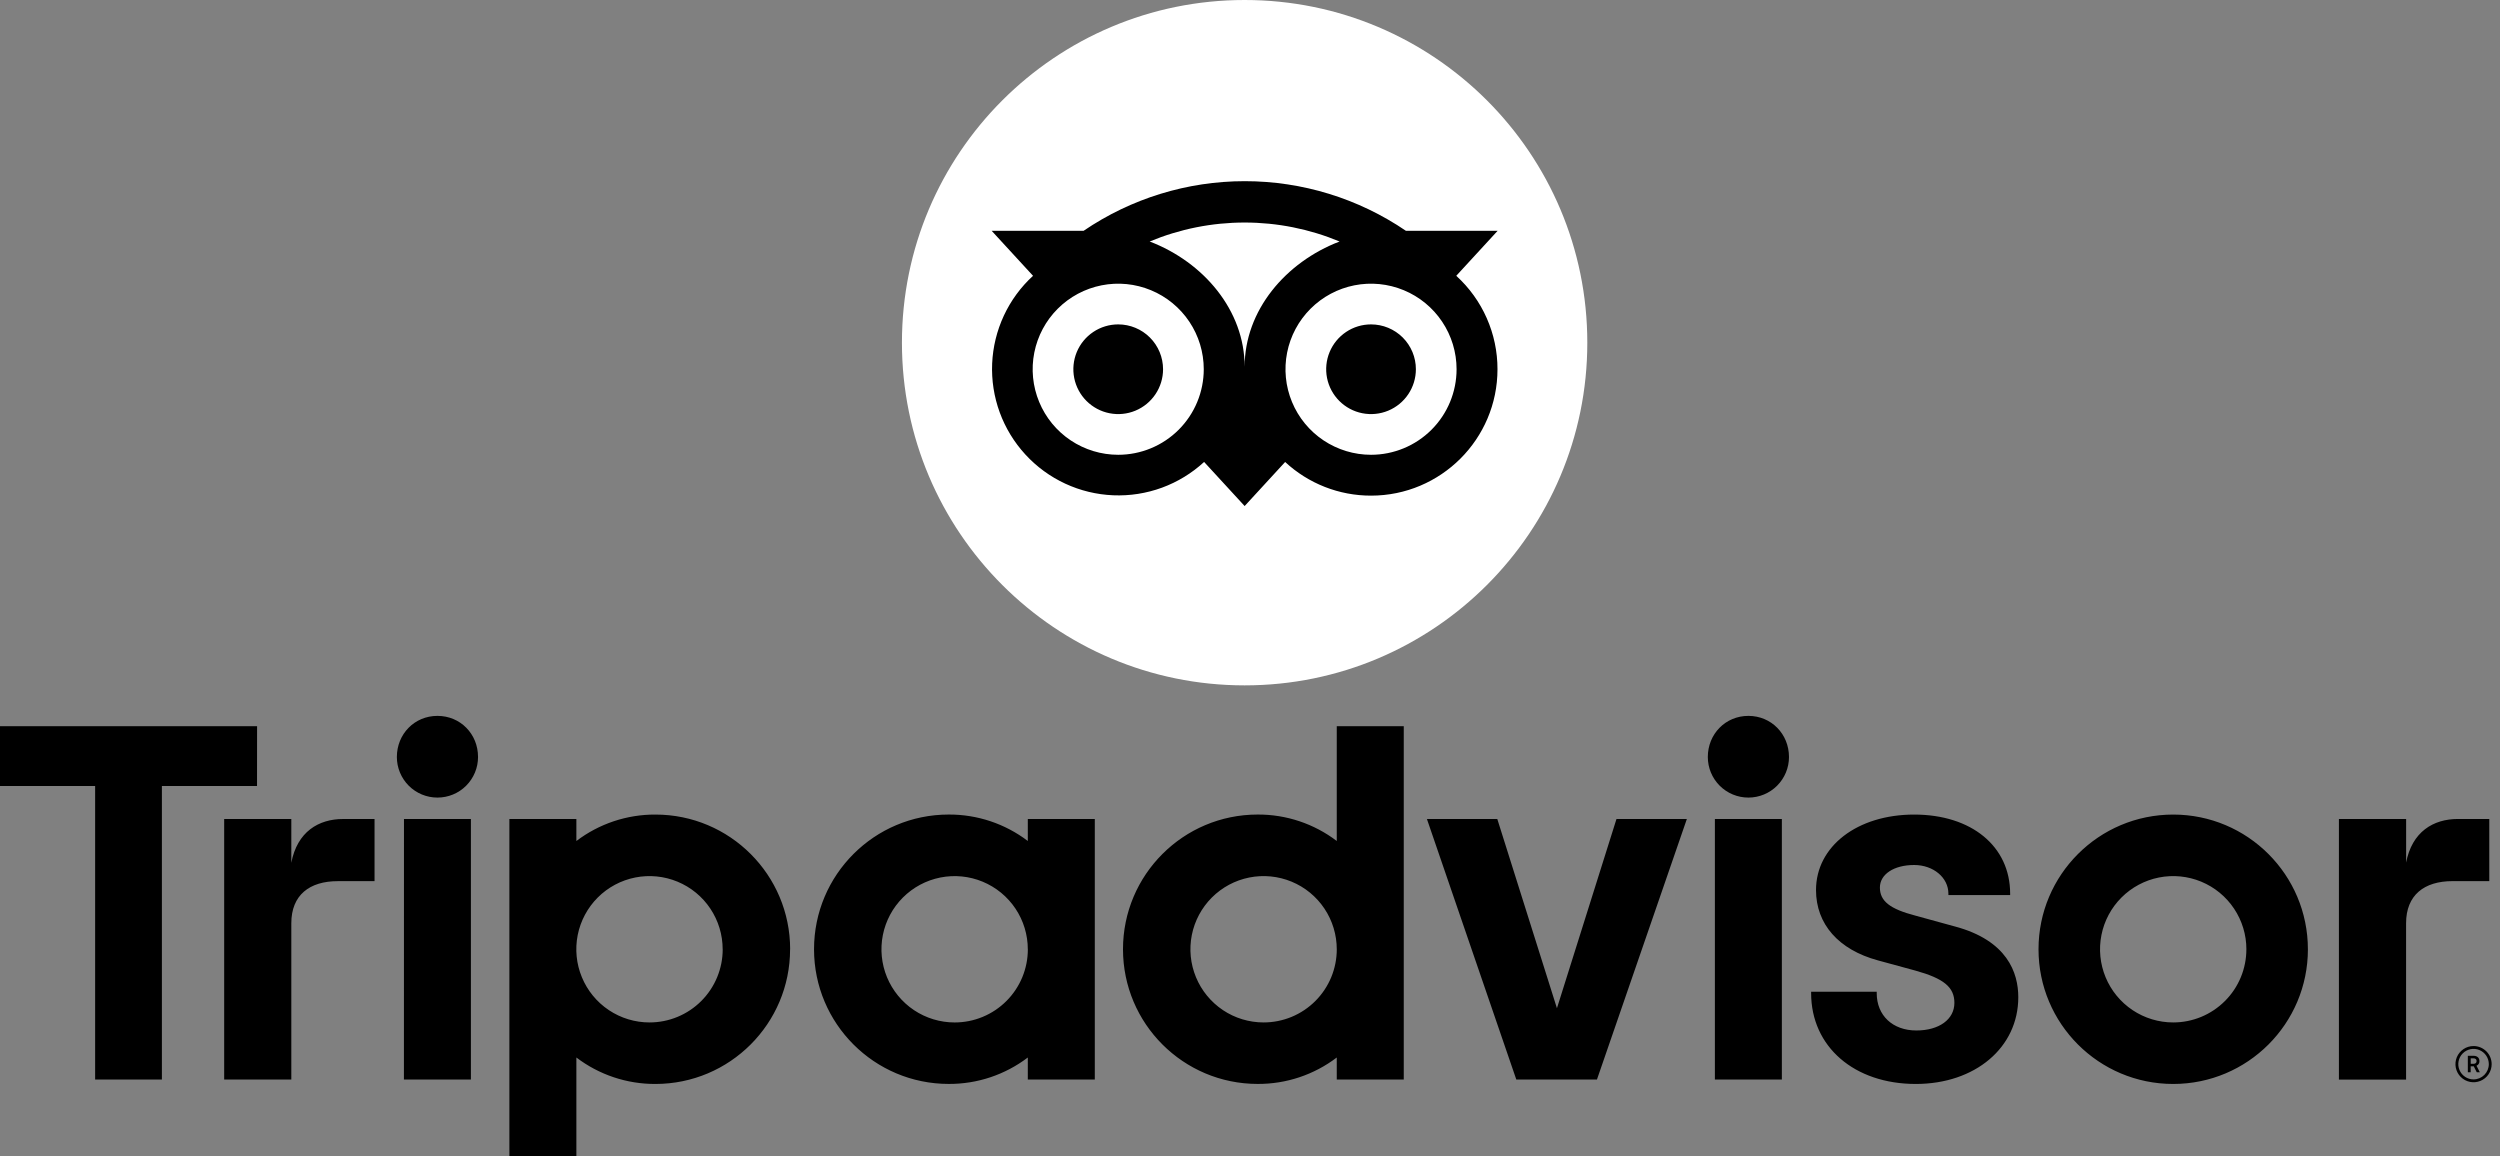 <svg xmlns="http://www.w3.org/2000/svg" width="173" height="80" viewBox="0 0 173 80" fill="none"><rect x="0" y="0" width="173" height="80" fill="#808080" stroke="none"/><g clip-path="url(#clip0_41_1301)"><path d="M171.17 72.386C170.922 72.386 170.68 72.459 170.474 72.597C170.268 72.735 170.107 72.93 170.012 73.159C169.918 73.388 169.893 73.64 169.941 73.883C169.99 74.126 170.109 74.35 170.284 74.525C170.459 74.7 170.683 74.82 170.926 74.868C171.169 74.916 171.421 74.891 171.65 74.796C171.879 74.702 172.074 74.541 172.212 74.335C172.35 74.129 172.423 73.887 172.423 73.639C172.423 73.307 172.291 72.988 172.056 72.753C171.821 72.518 171.502 72.386 171.17 72.386ZM171.17 74.695C170.961 74.695 170.757 74.633 170.584 74.517C170.41 74.401 170.275 74.236 170.195 74.043C170.115 73.85 170.094 73.638 170.135 73.433C170.175 73.228 170.276 73.04 170.424 72.892C170.571 72.745 170.759 72.644 170.964 72.603C171.169 72.562 171.381 72.583 171.574 72.663C171.767 72.743 171.932 72.879 172.048 73.052C172.164 73.226 172.226 73.43 172.226 73.639C172.225 73.919 172.114 74.187 171.916 74.385C171.718 74.582 171.45 74.694 171.17 74.695ZM171.577 73.426C171.577 73.198 171.414 73.062 171.178 73.062H170.774V74.203H170.971V73.789H171.185L171.392 74.203H171.604L171.375 73.749C171.438 73.723 171.491 73.678 171.528 73.62C171.564 73.562 171.581 73.494 171.577 73.426ZM171.168 73.615H170.974V73.237H171.168C171.3 73.237 171.379 73.303 171.379 73.426C171.379 73.549 171.3 73.615 171.168 73.615ZM20.159 59.703V56.673H15.513V74.706H20.159V63.893C20.159 61.934 21.42 60.976 23.376 60.976H25.918V56.675H23.746C22.046 56.673 20.567 57.56 20.159 59.703ZM30.271 49.539C28.682 49.539 27.463 50.796 27.463 52.385C27.463 52.754 27.535 53.119 27.677 53.46C27.818 53.8 28.025 54.11 28.285 54.371C28.546 54.632 28.856 54.839 29.197 54.98C29.538 55.121 29.903 55.193 30.271 55.193C30.64 55.193 31.006 55.121 31.346 54.98C31.687 54.839 31.997 54.632 32.258 54.371C32.518 54.11 32.725 53.8 32.866 53.46C33.008 53.119 33.08 52.754 33.08 52.385C33.082 50.796 31.862 49.539 30.273 49.539H30.271ZM27.951 74.706H32.587V56.673H27.955L27.951 74.706ZM54.674 65.689C54.674 70.837 50.501 75.01 45.353 75.01C43.379 75.018 41.456 74.375 39.885 73.179V79.998H35.249V56.673H39.885V58.198C41.458 57.002 43.381 56.359 45.357 56.368C50.505 56.368 54.678 60.541 54.678 65.689H54.674ZM50.008 65.689C50.008 64.688 49.711 63.709 49.155 62.876C48.599 62.043 47.808 61.394 46.882 61.011C45.957 60.628 44.939 60.528 43.957 60.723C42.974 60.919 42.072 61.401 41.364 62.109C40.656 62.817 40.174 63.719 39.978 64.702C39.783 65.684 39.883 66.702 40.267 67.627C40.65 68.553 41.299 69.344 42.132 69.9C42.965 70.456 43.944 70.753 44.945 70.753C45.61 70.753 46.269 70.623 46.884 70.368C47.498 70.114 48.057 69.741 48.527 69.271C48.998 68.8 49.371 68.242 49.625 67.628C49.88 67.013 50.011 66.355 50.011 65.689H50.008ZM135.265 64.108L132.56 63.365C130.78 62.902 130.089 62.357 130.089 61.416C130.089 60.499 131.063 59.858 132.459 59.858C133.787 59.858 134.829 60.729 134.829 61.839V61.94H139.102V61.839C139.102 58.567 136.433 56.368 132.46 56.368C128.524 56.368 125.668 58.565 125.668 61.592C125.668 63.948 127.231 65.722 129.954 66.459L132.545 67.165C134.511 67.71 135.244 68.315 135.244 69.398C135.244 70.541 134.186 71.309 132.613 71.309C130.971 71.309 129.869 70.271 129.869 68.727V68.626H125.33V68.727C125.33 72.427 128.309 75.01 132.573 75.01C136.683 75.01 139.666 72.489 139.666 69.01C139.666 67.308 138.901 65.077 135.268 64.108H135.265ZM71.124 56.673H75.76V74.706H71.124V73.179C69.551 74.375 67.628 75.018 65.652 75.008C60.504 75.008 56.331 70.835 56.331 65.687C56.331 60.539 60.504 56.366 65.652 56.366C67.628 56.357 69.551 57 71.124 58.196V56.673ZM71.124 65.69C71.124 64.688 70.827 63.709 70.271 62.877C69.714 62.044 68.923 61.395 67.998 61.012C67.073 60.629 66.055 60.529 65.072 60.724C64.09 60.919 63.188 61.402 62.48 62.11C61.772 62.818 61.289 63.721 61.094 64.703C60.899 65.685 60.999 66.703 61.382 67.628C61.766 68.553 62.415 69.344 63.247 69.901C64.08 70.457 65.059 70.754 66.061 70.754C66.726 70.754 67.385 70.624 67.999 70.369C68.614 70.115 69.173 69.742 69.643 69.271C70.114 68.801 70.487 68.242 70.742 67.628C70.996 67.013 71.127 66.354 71.127 65.689L71.124 65.69ZM92.504 50.254H97.14V74.706H92.504V73.179C90.931 74.375 89.008 75.018 87.032 75.008C81.884 75.008 77.711 70.835 77.711 65.687C77.711 60.539 81.884 56.366 87.032 56.366C89.008 56.357 90.931 57 92.504 58.196V50.254ZM92.504 65.689C92.504 64.688 92.207 63.709 91.651 62.876C91.095 62.043 90.304 61.394 89.379 61.011C88.453 60.628 87.435 60.528 86.453 60.723C85.471 60.918 84.568 61.401 83.86 62.109C83.152 62.817 82.67 63.719 82.474 64.701C82.279 65.684 82.379 66.702 82.763 67.627C83.146 68.552 83.795 69.343 84.627 69.9C85.46 70.456 86.439 70.753 87.441 70.753C88.106 70.753 88.764 70.622 89.379 70.368C89.993 70.114 90.552 69.74 91.022 69.27C91.492 68.8 91.865 68.242 92.12 67.627C92.374 67.013 92.505 66.354 92.505 65.689H92.504ZM118.67 74.706H123.305V56.673H118.67V74.706ZM120.989 49.539C119.4 49.539 118.181 50.796 118.181 52.385C118.181 53.13 118.477 53.844 119.003 54.371C119.53 54.898 120.244 55.193 120.989 55.193C121.734 55.193 122.449 54.898 122.975 54.371C123.502 53.844 123.798 53.13 123.798 52.385C123.797 50.796 122.577 49.539 120.988 49.539H120.989ZM159.707 65.689C159.707 70.837 155.534 75.01 150.386 75.01C145.238 75.01 141.065 70.837 141.065 65.689C141.065 60.541 145.238 56.368 150.386 56.368C155.534 56.368 159.706 60.541 159.706 65.689H159.707ZM155.45 65.689C155.45 64.688 155.153 63.709 154.596 62.876C154.04 62.043 153.249 61.394 152.324 61.011C151.399 60.628 150.38 60.528 149.398 60.723C148.416 60.918 147.514 61.401 146.805 62.109C146.097 62.817 145.615 63.719 145.42 64.701C145.224 65.684 145.325 66.702 145.708 67.627C146.091 68.552 146.74 69.343 147.573 69.9C148.406 70.456 149.385 70.753 150.386 70.753C151.051 70.753 151.709 70.622 152.324 70.368C152.938 70.113 153.496 69.74 153.966 69.27C154.437 68.8 154.81 68.242 155.064 67.627C155.318 67.013 155.449 66.354 155.449 65.689H155.45ZM17.79 50.254H0V54.389H6.583V74.704H11.203V54.391H17.786L17.79 50.254ZM107.74 69.769L103.612 56.673H98.742L104.929 74.706H110.508L116.731 56.673H111.861L107.74 69.769ZM166.504 59.705V56.674H161.853V74.707H166.501V63.893C166.501 61.935 167.758 60.974 169.716 60.974H172.259V56.673H170.086C168.385 56.673 166.907 57.56 166.501 59.703L166.504 59.705Z" fill="black"></path><path d="M86.128 47.428C99.225 47.428 109.842 36.81 109.842 23.714C109.842 10.617 99.225 0 86.128 0C73.031 0 62.414 10.617 62.414 23.714C62.414 36.81 73.031 47.428 86.128 47.428Z" fill="white"></path><path d="M100.773 19.086L103.636 15.972H97.29C94.001 13.733 90.116 12.537 86.138 12.537C82.16 12.537 78.274 13.733 74.985 15.972H68.623L71.486 19.086C70.638 19.863 69.952 20.799 69.467 21.841C68.982 22.884 68.707 24.011 68.657 25.16C68.608 26.309 68.786 27.456 69.18 28.536C69.575 29.616 70.179 30.607 70.957 31.453C71.735 32.3 72.672 32.985 73.715 33.469C74.758 33.953 75.886 34.226 77.034 34.274C78.183 34.322 79.33 34.142 80.409 33.747C81.489 33.351 82.479 32.746 83.325 31.967L86.129 35.018L88.932 31.969C90.547 33.469 92.671 34.301 94.875 34.298C99.706 34.298 103.626 30.382 103.626 25.551C103.628 24.334 103.375 23.13 102.883 22.017C102.392 20.903 101.673 19.905 100.773 19.086ZM77.38 31.471C76.209 31.471 75.064 31.123 74.091 30.473C73.117 29.823 72.359 28.898 71.911 27.816C71.463 26.735 71.345 25.544 71.574 24.396C71.802 23.248 72.366 22.193 73.194 21.365C74.022 20.537 75.077 19.973 76.225 19.745C77.373 19.516 78.564 19.634 79.645 20.082C80.727 20.53 81.651 21.288 82.302 22.262C82.953 23.235 83.3 24.38 83.3 25.551C83.3 26.328 83.147 27.098 82.849 27.816C82.552 28.535 82.115 29.187 81.566 29.737C81.016 30.287 80.364 30.723 79.645 31.02C78.927 31.318 78.157 31.471 77.38 31.471ZM86.129 25.38C86.129 21.485 83.296 18.142 79.559 16.712C81.641 15.845 83.874 15.399 86.129 15.399C88.384 15.399 90.617 15.845 92.699 16.712C88.962 18.142 86.129 21.485 86.129 25.38ZM94.875 31.471C93.704 31.471 92.56 31.123 91.586 30.473C90.613 29.823 89.854 28.898 89.406 27.816C88.958 26.735 88.841 25.544 89.069 24.396C89.297 23.248 89.861 22.193 90.689 21.365C91.517 20.537 92.572 19.973 93.72 19.745C94.869 19.516 96.059 19.634 97.141 20.082C98.222 20.53 99.147 21.288 99.797 22.262C100.448 23.235 100.795 24.38 100.795 25.551C100.795 27.121 100.171 28.627 99.061 29.737C97.951 30.847 96.445 31.471 94.875 31.471ZM94.875 22.448C94.261 22.448 93.661 22.63 93.151 22.971C92.641 23.312 92.243 23.797 92.008 24.364C91.773 24.931 91.712 25.555 91.831 26.157C91.951 26.759 92.247 27.312 92.681 27.746C93.115 28.18 93.668 28.476 94.27 28.595C94.872 28.715 95.496 28.654 96.063 28.419C96.63 28.184 97.115 27.786 97.456 27.275C97.797 26.765 97.979 26.165 97.979 25.551C97.979 25.143 97.899 24.74 97.743 24.363C97.587 23.987 97.358 23.645 97.07 23.356C96.782 23.068 96.439 22.84 96.063 22.684C95.686 22.528 95.283 22.448 94.875 22.448ZM80.484 25.551C80.484 26.165 80.302 26.765 79.961 27.275C79.62 27.786 79.135 28.184 78.568 28.419C78.001 28.654 77.377 28.715 76.775 28.595C76.173 28.476 75.62 28.18 75.185 27.746C74.751 27.312 74.456 26.759 74.336 26.157C74.216 25.555 74.278 24.931 74.512 24.364C74.747 23.797 75.145 23.312 75.656 22.971C76.166 22.63 76.766 22.448 77.38 22.448C78.203 22.448 78.992 22.775 79.574 23.357C80.156 23.939 80.483 24.728 80.484 25.551Z" fill="black"></path></g><defs><clipPath id="clip0_41_1301"><rect width="172.423" height="80" fill="white"></rect></clipPath></defs></svg>